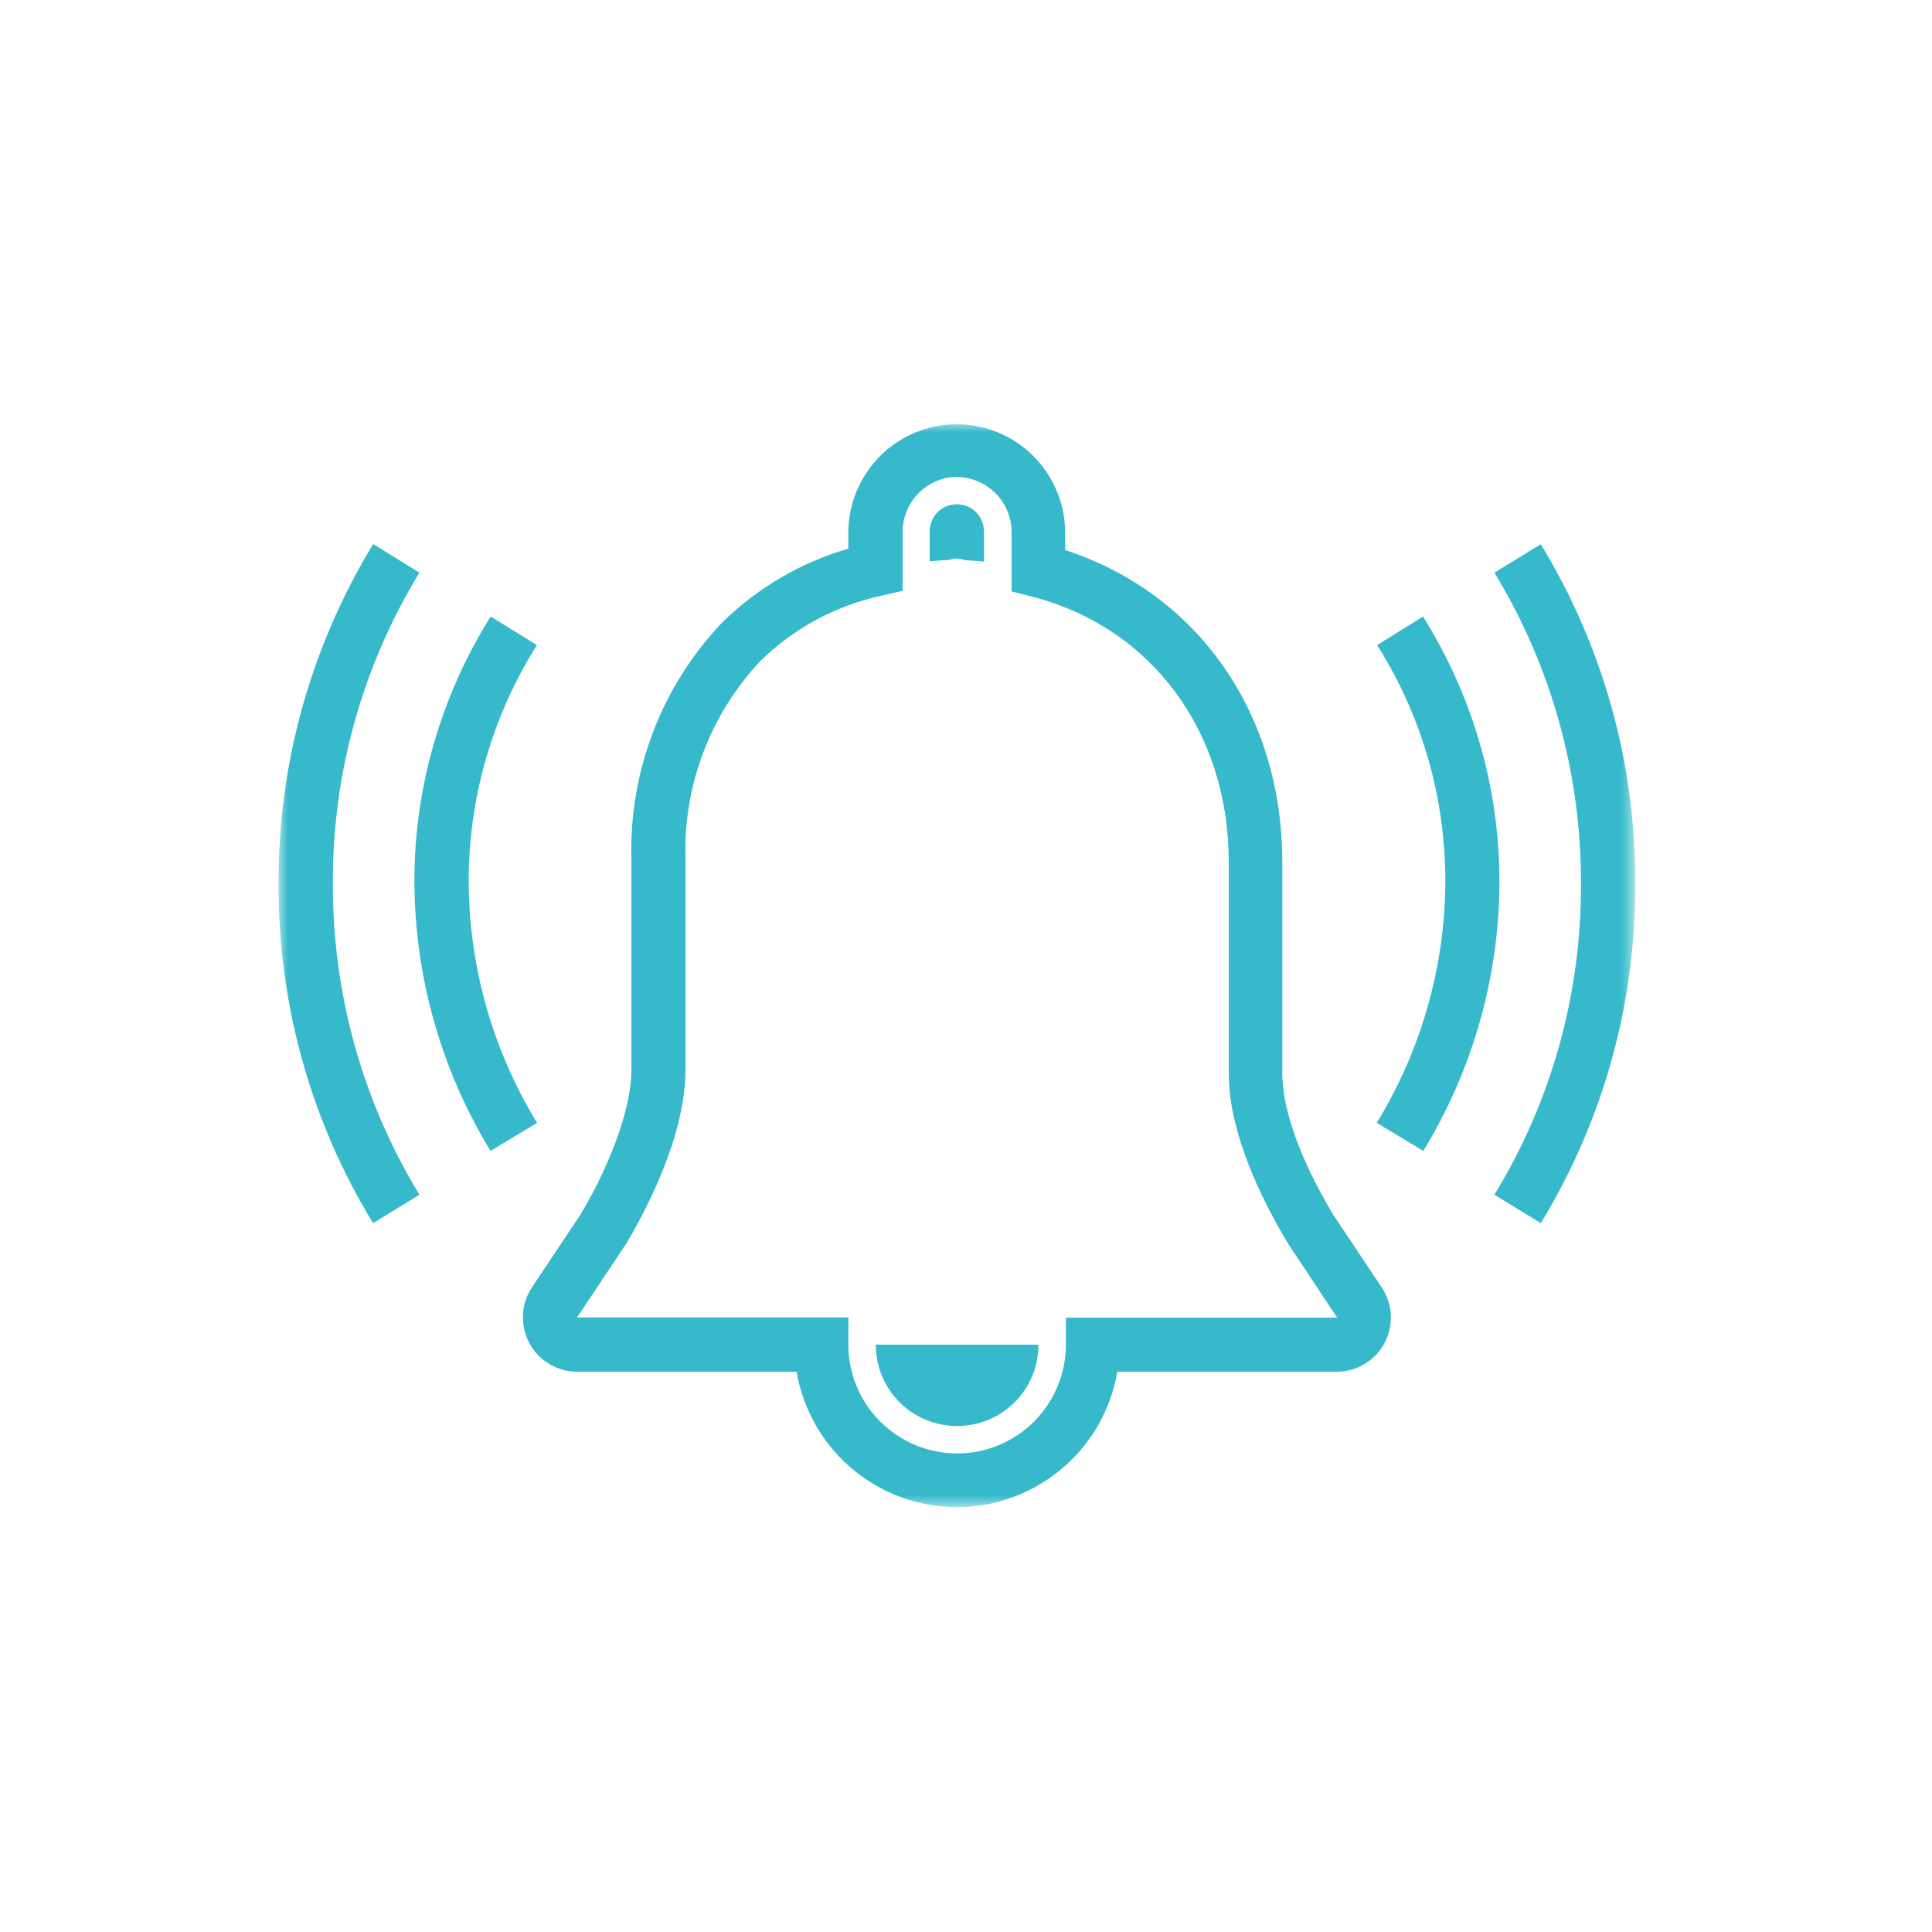 <?xml version="1.0" encoding="UTF-8"?>
<svg id="Layer_1" xmlns="http://www.w3.org/2000/svg" xmlns:xlink="http://www.w3.org/1999/xlink" version="1.1" viewBox="0 0 100 100">
  <!-- Generator: Adobe Illustrator 29.7.1, SVG Export Plug-In . SVG Version: 2.1.1 Build 8)  -->
  <defs>
    <style>
      .st0 {
        mask: url(#mask);
      }

      .st1 {
        fill: #36b9ca;
      }

      .st2 {
        fill: #fff;
      }
    </style>
    <mask id="mask" x="14.42" y="21.89" width="70.22" height="56.12" maskUnits="userSpaceOnUse">
      <g id="mask0_1_1028">
        <path class="st2" d="M84.64,21.89H14.42v56.12h70.22V21.89Z"/>
      </g>
    </mask>
  </defs>
  <g class="st0">
    <g>
      <path class="st1" d="M49.53,78.01c-1.99,0-3.91-.71-5.43-1.99-1.52-1.28-2.53-3.06-2.87-5.02h-11.36c-.51,0-1-.14-1.44-.4-.43-.26-.79-.63-1.03-1.08s-.35-.95-.33-1.46c.02-.51.18-1,.46-1.42l2.52-3.78c1.25-2.09,2.63-5.2,2.63-7.49v-10.95c-.11-4.52,1.57-8.9,4.68-12.18,1.83-1.8,4.08-3.13,6.55-3.84v-.9c.02-1.48.62-2.88,1.67-3.92,1.05-1.04,2.47-1.62,3.94-1.62s2.89.58,3.94,1.62c1.05,1.04,1.65,2.44,1.67,3.92v.97c6.86,2.23,11.24,8.45,11.24,16.14v10.95c0,1.87.94,4.47,2.64,7.32l2.51,3.76c.28.42.44.91.47,1.42.02.51-.09,1.01-.33,1.46-.24.45-.6.82-1.03,1.08-.44.26-.93.4-1.44.4h-11.36c-.33,1.96-1.35,3.74-2.87,5.02-1.52,1.28-3.44,1.99-5.43,1.99M49.54,24.68c-.74,0-1.45.31-1.98.83-.53.53-.83,1.24-.84,1.98v3.09l-1.08.25c-2.37.51-4.55,1.68-6.28,3.38-2.59,2.76-3.99,6.43-3.88,10.21v10.95c0,3.5-2.14,7.45-3.06,8.99l-2.55,3.83h14.04v1.41c0,1.49.59,2.92,1.65,3.98,1.05,1.05,2.49,1.65,3.98,1.65s2.92-.59,3.98-1.65c1.05-1.05,1.65-2.49,1.65-3.98v-1.4h14.04l-2.54-3.83c-1.4-2.33-3.07-5.76-3.07-8.8v-10.95c0-6.76-4-12.15-10.19-13.74l-1.05-.27v-3.11c-.01-.74-.31-1.45-.84-1.98-.53-.52-1.24-.82-1.98-.83"/>
      <path class="st1" d="M49.53,26.1c.37,0,.73.15.99.41.26.26.41.62.41.99v1.57c-.31-.03-.62-.06-.94-.07-.15-.05-.31-.08-.47-.09-.15,0-.3.03-.44.08-.33,0-.64.04-.96.06v-1.55c0-.37.15-.73.41-.99.26-.26.62-.41.99-.41"/>
      <path class="st1" d="M19.31,28.17c-3.22,5.29-4.92,11.38-4.89,17.57-.03,6.2,1.66,12.28,4.89,17.57l2.4-1.47c-2.95-4.85-4.5-10.42-4.48-16.1-.03-5.68,1.52-11.25,4.48-16.1l-2.4-1.48Z"/>
      <path class="st1" d="M79.75,28.17l-2.4,1.47c2.95,4.85,4.5,10.42,4.48,16.1.03,5.68-1.52,11.25-4.48,16.1l2.4,1.47c3.23-5.29,4.92-11.38,4.89-17.57.03-6.19-1.66-12.28-4.89-17.57Z"/>
      <path class="st1" d="M25.4,31.91c-2.6,4.14-3.98,8.94-3.95,13.84.04,4.88,1.4,9.66,3.94,13.82l2.41-1.45c-2.28-3.73-3.5-8-3.54-12.37-.03-4.37,1.2-8.66,3.53-12.36l-2.39-1.48Z"/>
      <path class="st1" d="M73.66,31.91l-2.38,1.48c2.34,3.7,3.56,7.99,3.53,12.36-.04,4.37-1.27,8.64-3.55,12.37l2.41,1.45c2.54-4.16,3.91-8.94,3.94-13.82.02-4.89-1.35-9.69-3.96-13.84Z"/>
      <path class="st1" d="M45.32,69.6h8.43c0,1.12-.44,2.19-1.23,2.98s-1.86,1.23-2.98,1.23-2.19-.44-2.98-1.23c-.79-.79-1.23-1.86-1.23-2.98Z"/>
    </g>
  </g>
</svg>